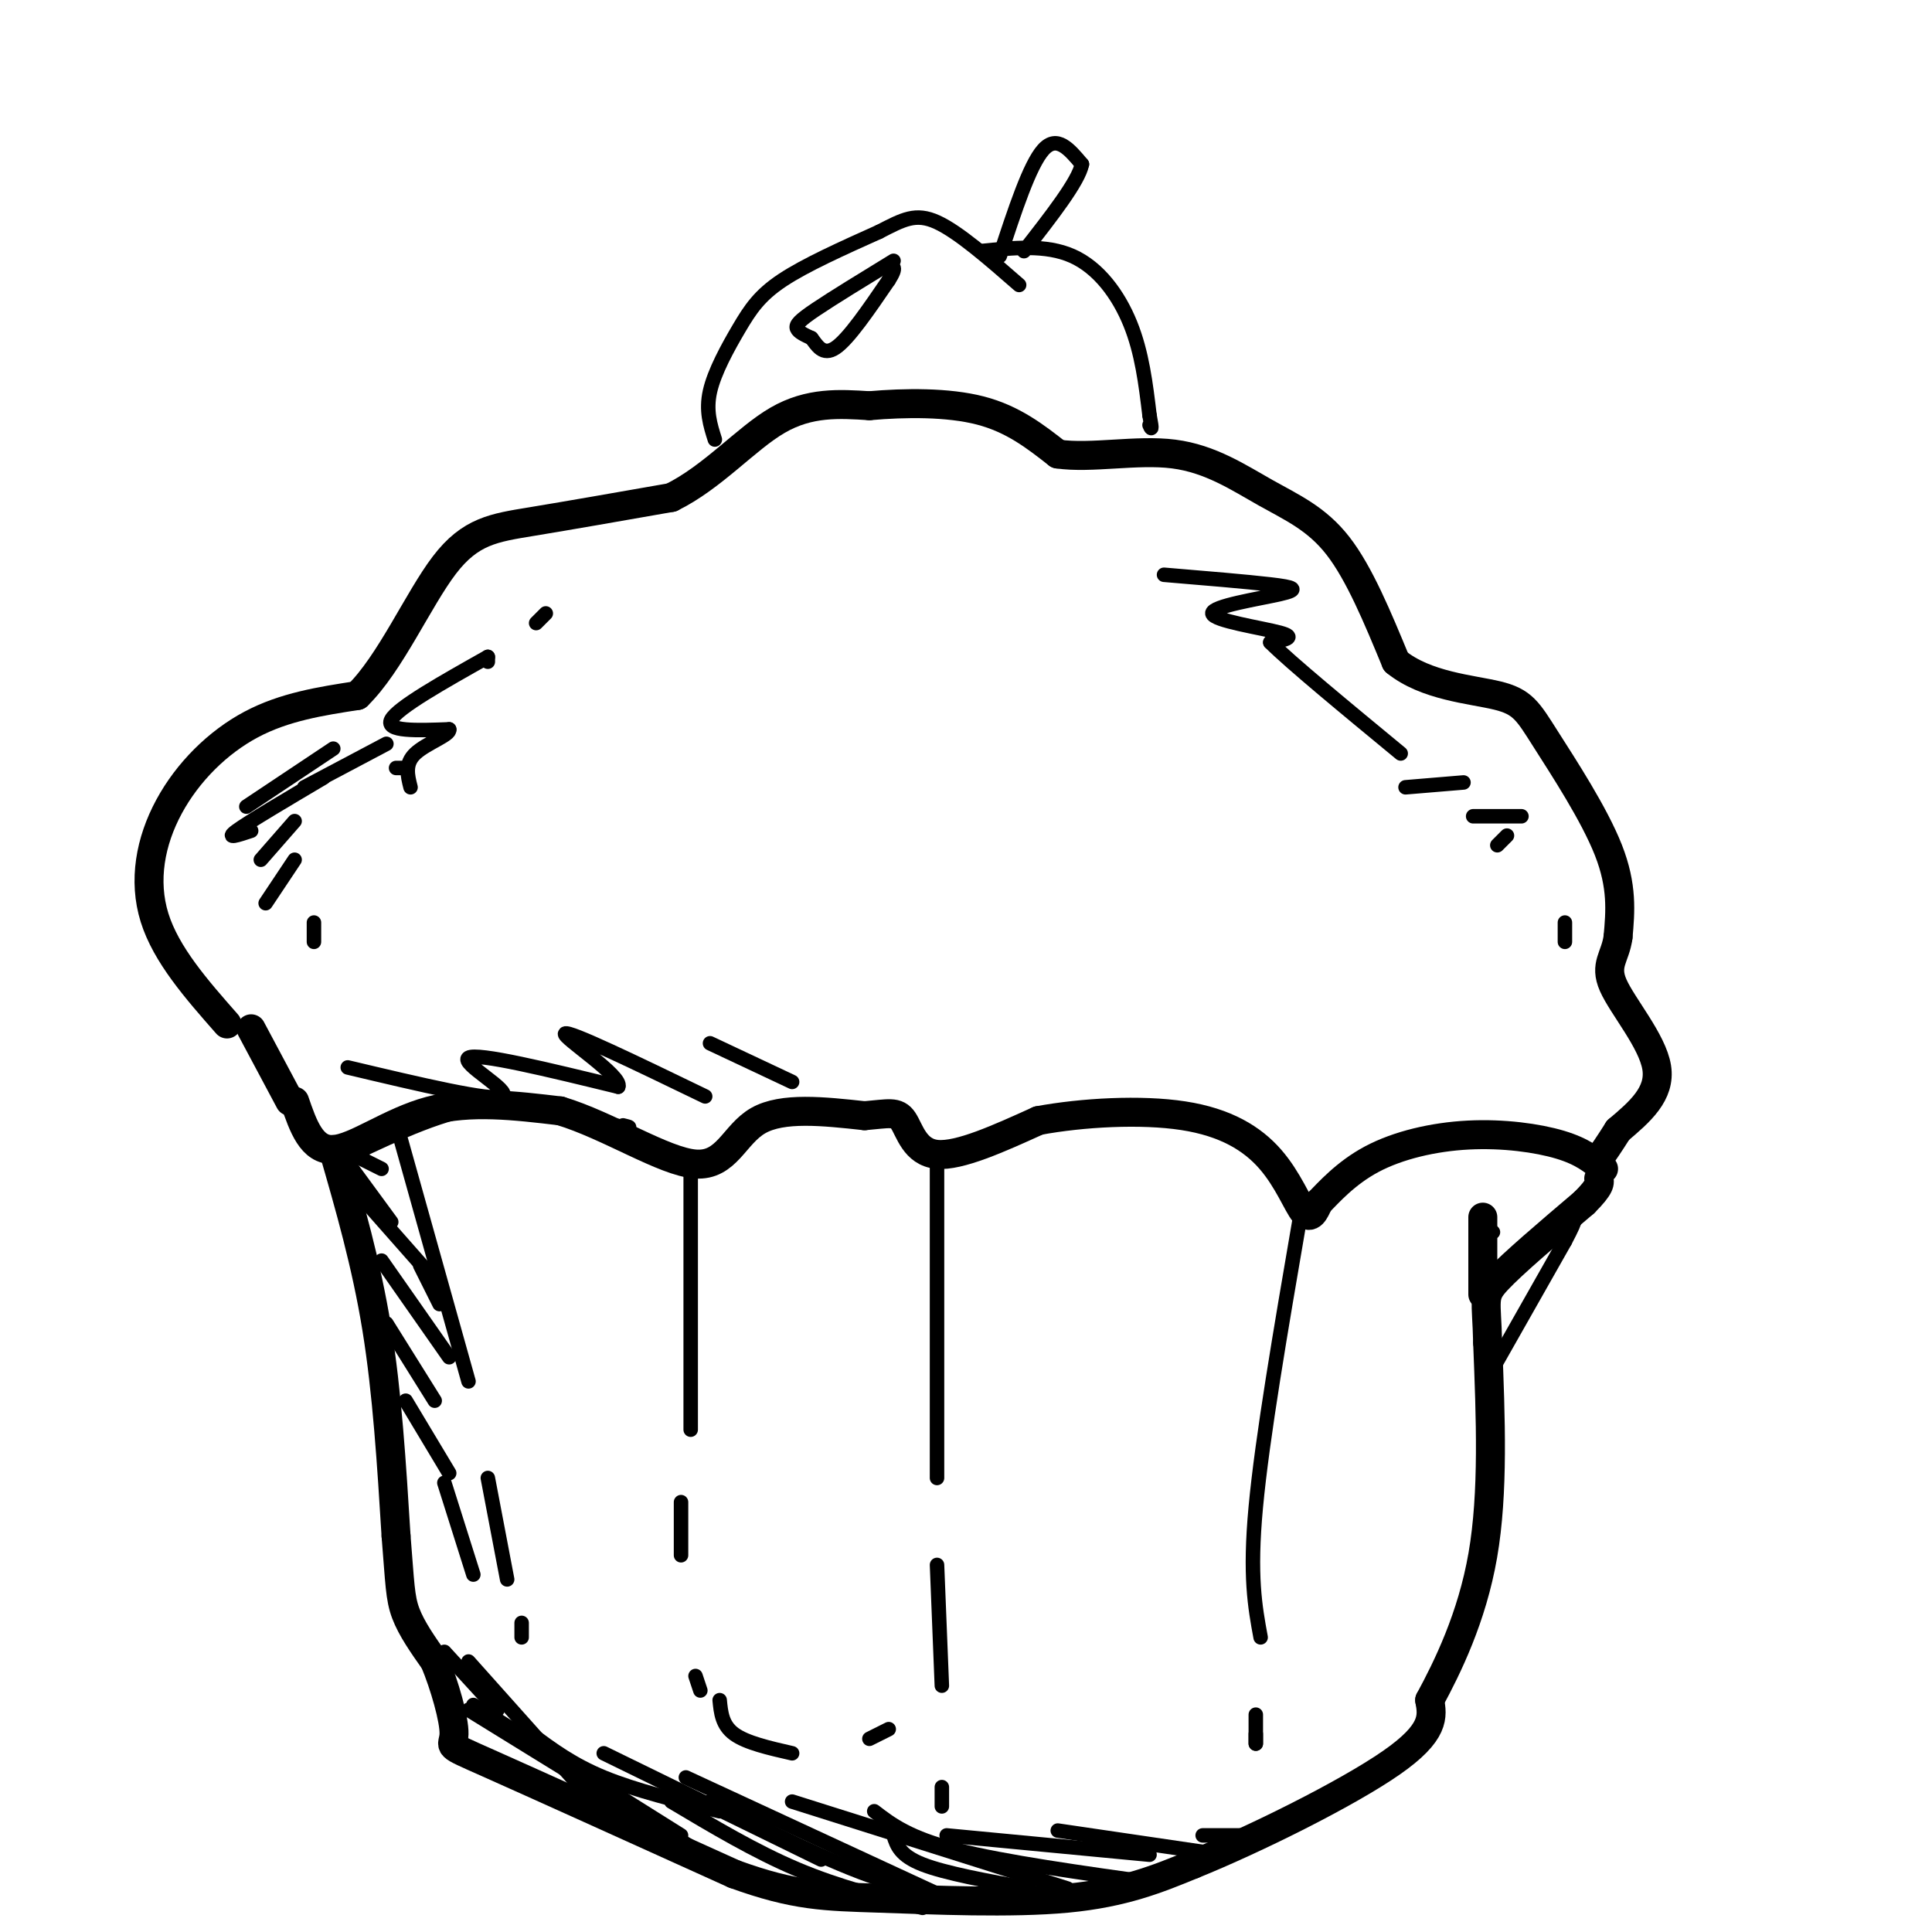 <svg viewBox='0 0 400 400' version='1.1' xmlns='http://www.w3.org/2000/svg' xmlns:xlink='http://www.w3.org/1999/xlink'><g fill='none' stroke='rgb(0,0,0)' stroke-width='6' stroke-linecap='round' stroke-linejoin='round'><path d='M47,212c-6.304,-7.167 -12.607,-14.333 -15,-22c-2.393,-7.667 -0.875,-15.833 3,-23c3.875,-7.167 10.107,-13.333 17,-17c6.893,-3.667 14.446,-4.833 22,-6'/><path d='M74,144c6.750,-6.560 12.625,-19.958 18,-27c5.375,-7.042 10.250,-7.726 18,-9c7.750,-1.274 18.375,-3.137 29,-5'/><path d='M139,103c8.556,-4.200 15.444,-12.200 22,-16c6.556,-3.800 12.778,-3.400 19,-3'/><path d='M180,84c7.356,-0.644 16.244,-0.756 23,1c6.756,1.756 11.378,5.378 16,9'/><path d='M219,94c6.960,1.006 16.360,-0.978 24,0c7.640,0.978 13.518,4.917 19,8c5.482,3.083 10.566,5.309 15,11c4.434,5.691 8.217,14.845 12,24'/><path d='M289,137c6.207,5.062 15.726,5.718 21,7c5.274,1.282 6.305,3.191 10,9c3.695,5.809 10.056,15.517 13,23c2.944,7.483 2.472,12.742 2,18'/><path d='M335,194c-0.548,4.190 -2.917,5.667 -1,10c1.917,4.333 8.119,11.524 9,17c0.881,5.476 -3.560,9.238 -8,13'/><path d='M335,234c-2.000,3.167 -3.000,4.583 -4,6'/><path d='M52,213c0.000,0.000 8.000,15.000 8,15'/><path d='M61,228c1.756,5.111 3.511,10.222 8,10c4.489,-0.222 11.711,-5.778 20,-8c8.289,-2.222 17.644,-1.111 27,0'/><path d='M116,230c10.000,3.012 21.500,10.542 28,11c6.500,0.458 8.000,-6.155 13,-9c5.000,-2.845 13.500,-1.923 22,-1'/><path d='M179,231c5.048,-0.429 6.667,-1.000 8,1c1.333,2.000 2.381,6.571 7,7c4.619,0.429 12.810,-3.286 21,-7'/><path d='M215,232c9.054,-1.673 21.190,-2.356 30,-1c8.810,1.356 14.295,4.750 18,9c3.705,4.250 5.630,9.357 7,11c1.370,1.643 2.185,-0.179 3,-2'/><path d='M273,249c2.018,-2.029 5.561,-6.100 11,-9c5.439,-2.900 12.772,-4.627 20,-5c7.228,-0.373 14.351,0.608 19,2c4.649,1.392 6.825,3.196 9,5'/><path d='M69,238c3.417,11.833 6.833,23.667 9,37c2.167,13.333 3.083,28.167 4,43'/><path d='M82,318c0.800,9.800 0.800,12.800 2,16c1.200,3.200 3.600,6.600 6,10'/><path d='M90,344c2.024,4.857 4.083,12.000 4,15c-0.083,3.000 -2.310,1.857 7,6c9.310,4.143 30.155,13.571 51,23'/><path d='M152,388c12.667,4.607 18.833,4.625 30,5c11.167,0.375 27.333,1.107 39,0c11.667,-1.107 18.833,-4.054 26,-7'/><path d='M247,386c12.800,-5.178 31.800,-14.622 41,-21c9.200,-6.378 8.600,-9.689 8,-13'/><path d='M296,352c3.644,-6.733 8.756,-17.067 11,-30c2.244,-12.933 1.622,-28.467 1,-44'/><path d='M308,278c-0.200,-9.022 -1.200,-9.578 2,-13c3.200,-3.422 10.600,-9.711 18,-16'/><path d='M328,249c3.500,-3.500 3.250,-4.250 3,-5'/><path d='M307,268c0.000,0.000 0.000,-16.000 0,-16'/></g>
<g fill='none' stroke='rgb(0,0,0)' stroke-width='3' stroke-linecap='round' stroke-linejoin='round'><path d='M143,243c0.000,0.000 0.000,53.000 0,53'/><path d='M141,311c0.000,0.000 0.000,11.000 0,11'/><path d='M144,347c0.000,0.000 1.000,3.000 1,3'/><path d='M194,240c0.000,0.000 0.000,66.000 0,66'/><path d='M194,324c0.000,0.000 1.000,25.000 1,25'/><path d='M195,370c0.000,0.000 0.000,4.000 0,4'/><path d='M269,253c-3.833,22.333 -7.667,44.667 -9,59c-1.333,14.333 -0.167,20.667 1,27'/><path d='M260,355c0.000,0.000 0.000,6.000 0,6'/><path d='M260,361c0.000,0.000 0.000,-2.000 0,-2'/><path d='M307,287c0.000,0.000 17.000,-30.000 17,-30'/><path d='M324,257c3.000,-5.667 2.000,-4.833 1,-4'/><path d='M309,255c0.000,0.000 0.100,0.100 0.1,0.1'/><path d='M83,236c0.000,0.000 14.000,50.000 14,50'/><path d='M101,306c0.000,0.000 4.000,21.000 4,21'/><path d='M108,336c0.000,0.000 0.000,3.000 0,3'/><path d='M97,344c0.000,0.000 25.000,28.000 25,28'/><path d='M98,353c0.000,0.000 43.000,27.000 43,27'/><path d='M97,354c0.000,0.000 47.000,29.000 47,29'/><path d='M125,363c0.000,0.000 45.000,22.000 45,22'/><path d='M142,368c0.000,0.000 54.000,25.000 54,25'/><path d='M139,373c8.667,5.167 17.333,10.333 26,14c8.667,3.667 17.333,5.833 26,8'/><path d='M147,373c12.333,6.250 24.667,12.500 35,16c10.333,3.500 18.667,4.250 27,5'/><path d='M164,373c0.000,0.000 57.000,18.000 57,18'/><path d='M181,375c3.583,2.750 7.167,5.500 17,8c9.833,2.500 25.917,4.750 42,7'/><path d='M185,380c0.667,2.083 1.333,4.167 6,6c4.667,1.833 13.333,3.417 22,5'/><path d='M196,380c0.000,0.000 42.000,4.000 42,4'/><path d='M219,379c0.000,0.000 34.000,5.000 34,5'/><path d='M249,380c0.000,0.000 13.000,0.000 13,0'/><path d='M110,359c4.250,3.167 8.500,6.333 15,9c6.500,2.667 15.250,4.833 24,7'/><path d='M73,239c0.000,0.000 6.000,3.000 6,3'/><path d='M70,238c0.000,0.000 11.000,15.000 11,15'/><path d='M75,248c0.000,0.000 15.000,17.000 15,17'/><path d='M87,262c0.000,0.000 4.000,8.000 4,8'/><path d='M79,261c0.000,0.000 14.000,20.000 14,20'/><path d='M80,274c0.000,0.000 10.000,16.000 10,16'/><path d='M84,290c0.000,0.000 9.000,15.000 9,15'/><path d='M92,307c0.000,0.000 6.000,19.000 6,19'/><path d='M92,342c0.000,0.000 11.000,12.000 11,12'/><path d='M149,352c0.250,2.583 0.500,5.167 3,7c2.500,1.833 7.250,2.917 12,4'/><path d='M180,360c0.000,0.000 4.000,-2.000 4,-2'/><path d='M73,239c9.500,-4.500 19.000,-9.000 28,-10c9.000,-1.000 17.500,1.500 26,4'/><path d='M127,233c4.667,0.667 3.333,0.333 2,0'/><path d='M101,137c0.000,0.000 0.000,-1.000 0,-1'/><path d='M101,136c-9.333,5.250 -18.667,10.500 -20,13c-1.333,2.500 5.333,2.250 12,2'/><path d='M93,151c0.356,1.111 -4.756,2.889 -7,5c-2.244,2.111 -1.622,4.556 -1,7'/><path d='M84,159c0.000,0.000 -2.000,0.000 -2,0'/><path d='M80,154c0.000,0.000 -17.000,9.000 -17,9'/><path d='M69,155c0.000,0.000 -18.000,12.000 -18,12'/><path d='M67,161c-7.750,4.583 -15.500,9.167 -18,11c-2.500,1.833 0.250,0.917 3,0'/><path d='M61,170c0.000,0.000 -7.000,8.000 -7,8'/><path d='M61,178c0.000,0.000 -6.000,9.000 -6,9'/><path d='M65,191c0.000,0.000 0.000,4.000 0,4'/><path d='M111,129c0.000,0.000 2.000,-2.000 2,-2'/><path d='M241,119c8.533,0.711 17.065,1.423 22,2c4.935,0.577 6.271,1.021 2,2c-4.271,0.979 -14.150,2.494 -14,4c0.150,1.506 10.329,3.002 14,4c3.671,0.998 0.836,1.499 -2,2'/><path d='M263,133c4.167,4.167 15.583,13.583 27,23'/><path d='M303,162c0.000,0.000 -12.000,1.000 -12,1'/><path d='M315,169c0.000,0.000 -10.000,0.000 -10,0'/><path d='M312,173c0.000,0.000 -2.000,2.000 -2,2'/><path d='M324,191c0.000,0.000 0.000,4.000 0,4'/><path d='M148,91c-0.952,-2.994 -1.905,-5.988 -1,-10c0.905,-4.012 3.667,-9.042 6,-13c2.333,-3.958 4.238,-6.845 9,-10c4.762,-3.155 12.381,-6.577 20,-10'/><path d='M182,48c5.022,-2.578 7.578,-4.022 12,-2c4.422,2.022 10.711,7.511 17,13'/><path d='M203,52c6.778,-0.711 13.556,-1.422 19,1c5.444,2.422 9.556,7.978 12,14c2.444,6.022 3.222,12.511 4,19'/><path d='M238,86c0.667,3.500 0.333,2.750 0,2'/><path d='M207,53c3.083,-9.417 6.167,-18.833 9,-22c2.833,-3.167 5.417,-0.083 8,3'/><path d='M224,34c-0.667,3.500 -6.333,10.750 -12,18'/><path d='M185,54c-6.244,3.822 -12.489,7.644 -16,10c-3.511,2.356 -4.289,3.244 -4,4c0.289,0.756 1.644,1.378 3,2'/><path d='M168,70c1.089,1.378 2.311,3.822 5,2c2.689,-1.822 6.844,-7.911 11,-14'/><path d='M184,58c1.833,-2.833 0.917,-2.917 0,-3'/><path d='M72,221c14.978,3.556 29.956,7.111 32,6c2.044,-1.111 -8.844,-6.889 -7,-8c1.844,-1.111 16.422,2.444 31,6'/><path d='M128,225c1.089,-2.089 -11.689,-10.311 -11,-11c0.689,-0.689 14.844,6.156 29,13'/><path d='M147,216c0.000,0.000 17.000,8.000 17,8'/></g>
</svg>